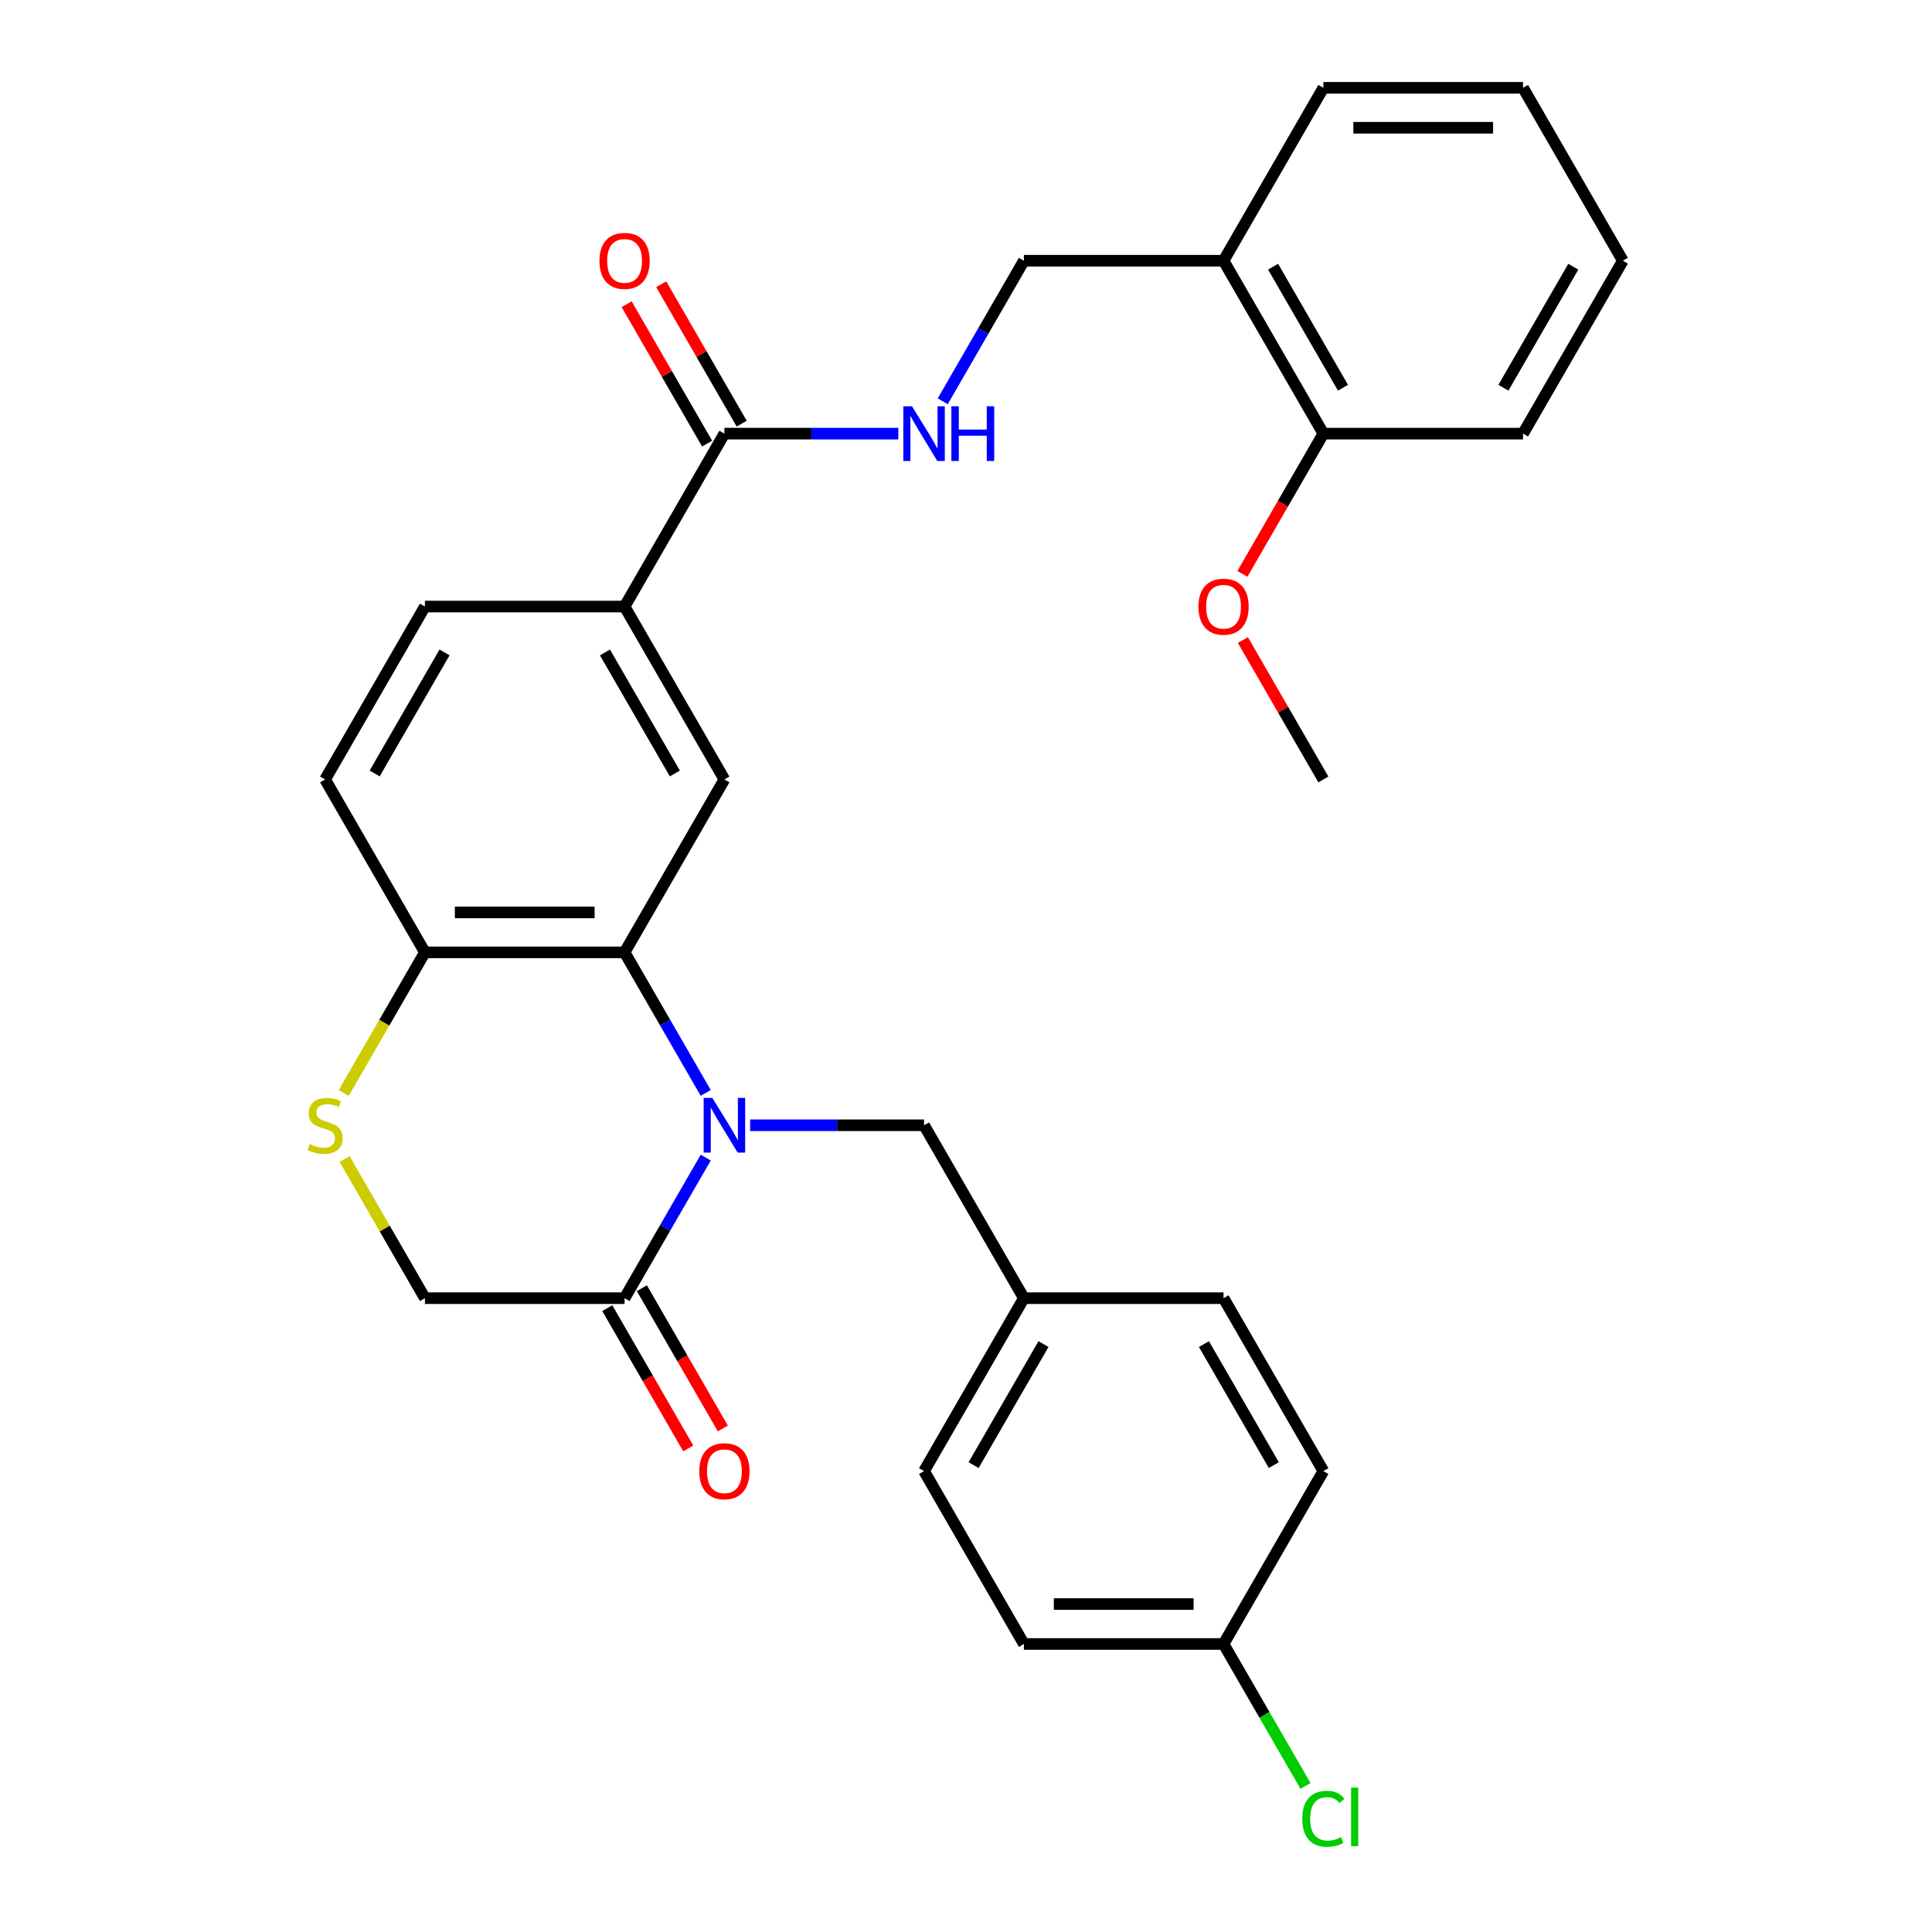 <?xml version='1.0' encoding='iso-8859-1'?>
<svg version='1.1' baseProfile='full'
              xmlns='http://www.w3.org/2000/svg'
                      xmlns:rdkit='http://www.rdkit.org/xml'
                      xmlns:xlink='http://www.w3.org/1999/xlink'
                  xml:space='preserve'
width='1000px' height='1000px' viewBox='0 0 1000 1000'>
<!-- END OF HEADER -->
<rect style='opacity:1.0;fill:#FFFFFF;stroke:none' width='1000' height='1000' x='0' y='0'> </rect>
<path class='bond-0' d='M 365.282,565.691 L 344.28,529.315' style='fill:none;fill-rule:evenodd;stroke:#0000FF;stroke-width:6px;stroke-linecap:butt;stroke-linejoin:miter;stroke-opacity:1' />
<path class='bond-0' d='M 344.28,529.315 L 323.278,492.938' style='fill:none;fill-rule:evenodd;stroke:#000000;stroke-width:6px;stroke-linecap:butt;stroke-linejoin:miter;stroke-opacity:1' />
<path class='bond-1' d='M 365.282,599.178 L 344.28,635.555' style='fill:none;fill-rule:evenodd;stroke:#0000FF;stroke-width:6px;stroke-linecap:butt;stroke-linejoin:miter;stroke-opacity:1' />
<path class='bond-1' d='M 344.28,635.555 L 323.278,671.931' style='fill:none;fill-rule:evenodd;stroke:#000000;stroke-width:6px;stroke-linecap:butt;stroke-linejoin:miter;stroke-opacity:1' />
<path class='bond-8' d='M 388.272,582.435 L 433.282,582.435' style='fill:none;fill-rule:evenodd;stroke:#0000FF;stroke-width:6px;stroke-linecap:butt;stroke-linejoin:miter;stroke-opacity:1' />
<path class='bond-8' d='M 433.282,582.435 L 478.291,582.435' style='fill:none;fill-rule:evenodd;stroke:#000000;stroke-width:6px;stroke-linecap:butt;stroke-linejoin:miter;stroke-opacity:1' />
<path class='bond-2' d='M 323.278,492.938 L 374.949,403.441' style='fill:none;fill-rule:evenodd;stroke:#000000;stroke-width:6px;stroke-linecap:butt;stroke-linejoin:miter;stroke-opacity:1' />
<path class='bond-6' d='M 323.278,492.938 L 219.936,492.938' style='fill:none;fill-rule:evenodd;stroke:#000000;stroke-width:6px;stroke-linecap:butt;stroke-linejoin:miter;stroke-opacity:1' />
<path class='bond-6' d='M 307.777,472.27 L 235.437,472.27' style='fill:none;fill-rule:evenodd;stroke:#000000;stroke-width:6px;stroke-linecap:butt;stroke-linejoin:miter;stroke-opacity:1' />
<path class='bond-9' d='M 323.278,671.931 L 219.936,671.931' style='fill:none;fill-rule:evenodd;stroke:#000000;stroke-width:6px;stroke-linecap:butt;stroke-linejoin:miter;stroke-opacity:1' />
<path class='bond-12' d='M 314.328,677.099 L 335.284,713.395' style='fill:none;fill-rule:evenodd;stroke:#000000;stroke-width:6px;stroke-linecap:butt;stroke-linejoin:miter;stroke-opacity:1' />
<path class='bond-12' d='M 335.284,713.395 L 356.24,749.692' style='fill:none;fill-rule:evenodd;stroke:#FF0000;stroke-width:6px;stroke-linecap:butt;stroke-linejoin:miter;stroke-opacity:1' />
<path class='bond-12' d='M 332.228,666.764 L 353.183,703.061' style='fill:none;fill-rule:evenodd;stroke:#000000;stroke-width:6px;stroke-linecap:butt;stroke-linejoin:miter;stroke-opacity:1' />
<path class='bond-12' d='M 353.183,703.061 L 374.139,739.357' style='fill:none;fill-rule:evenodd;stroke:#FF0000;stroke-width:6px;stroke-linecap:butt;stroke-linejoin:miter;stroke-opacity:1' />
<path class='bond-5' d='M 374.949,403.441 L 323.278,313.945' style='fill:none;fill-rule:evenodd;stroke:#000000;stroke-width:6px;stroke-linecap:butt;stroke-linejoin:miter;stroke-opacity:1' />
<path class='bond-5' d='M 349.299,400.351 L 313.129,337.703' style='fill:none;fill-rule:evenodd;stroke:#000000;stroke-width:6px;stroke-linecap:butt;stroke-linejoin:miter;stroke-opacity:1' />
<path class='bond-3' d='M 178.348,599.898 L 199.142,635.915' style='fill:none;fill-rule:evenodd;stroke:#CCCC00;stroke-width:6px;stroke-linecap:butt;stroke-linejoin:miter;stroke-opacity:1' />
<path class='bond-3' d='M 199.142,635.915 L 219.936,671.931' style='fill:none;fill-rule:evenodd;stroke:#000000;stroke-width:6px;stroke-linecap:butt;stroke-linejoin:miter;stroke-opacity:1' />
<path class='bond-30' d='M 177.909,565.731 L 198.923,529.335' style='fill:none;fill-rule:evenodd;stroke:#CCCC00;stroke-width:6px;stroke-linecap:butt;stroke-linejoin:miter;stroke-opacity:1' />
<path class='bond-30' d='M 198.923,529.335 L 219.936,492.938' style='fill:none;fill-rule:evenodd;stroke:#000000;stroke-width:6px;stroke-linecap:butt;stroke-linejoin:miter;stroke-opacity:1' />
<path class='bond-4' d='M 374.949,224.448 L 323.278,313.945' style='fill:none;fill-rule:evenodd;stroke:#000000;stroke-width:6px;stroke-linecap:butt;stroke-linejoin:miter;stroke-opacity:1' />
<path class='bond-7' d='M 374.949,224.448 L 419.958,224.448' style='fill:none;fill-rule:evenodd;stroke:#000000;stroke-width:6px;stroke-linecap:butt;stroke-linejoin:miter;stroke-opacity:1' />
<path class='bond-7' d='M 419.958,224.448 L 464.967,224.448' style='fill:none;fill-rule:evenodd;stroke:#0000FF;stroke-width:6px;stroke-linecap:butt;stroke-linejoin:miter;stroke-opacity:1' />
<path class='bond-13' d='M 383.899,219.281 L 363.07,183.204' style='fill:none;fill-rule:evenodd;stroke:#000000;stroke-width:6px;stroke-linecap:butt;stroke-linejoin:miter;stroke-opacity:1' />
<path class='bond-13' d='M 363.07,183.204 L 342.241,147.128' style='fill:none;fill-rule:evenodd;stroke:#FF0000;stroke-width:6px;stroke-linecap:butt;stroke-linejoin:miter;stroke-opacity:1' />
<path class='bond-13' d='M 365.999,229.615 L 345.17,193.538' style='fill:none;fill-rule:evenodd;stroke:#000000;stroke-width:6px;stroke-linecap:butt;stroke-linejoin:miter;stroke-opacity:1' />
<path class='bond-13' d='M 345.17,193.538 L 324.342,157.462' style='fill:none;fill-rule:evenodd;stroke:#FF0000;stroke-width:6px;stroke-linecap:butt;stroke-linejoin:miter;stroke-opacity:1' />
<path class='bond-32' d='M 323.278,313.945 L 219.936,313.945' style='fill:none;fill-rule:evenodd;stroke:#000000;stroke-width:6px;stroke-linecap:butt;stroke-linejoin:miter;stroke-opacity:1' />
<path class='bond-16' d='M 219.936,492.938 L 168.265,403.441' style='fill:none;fill-rule:evenodd;stroke:#000000;stroke-width:6px;stroke-linecap:butt;stroke-linejoin:miter;stroke-opacity:1' />
<path class='bond-11' d='M 487.958,207.704 L 508.96,171.328' style='fill:none;fill-rule:evenodd;stroke:#0000FF;stroke-width:6px;stroke-linecap:butt;stroke-linejoin:miter;stroke-opacity:1' />
<path class='bond-11' d='M 508.96,171.328 L 529.962,134.951' style='fill:none;fill-rule:evenodd;stroke:#000000;stroke-width:6px;stroke-linecap:butt;stroke-linejoin:miter;stroke-opacity:1' />
<path class='bond-17' d='M 478.291,582.435 L 529.962,671.931' style='fill:none;fill-rule:evenodd;stroke:#000000;stroke-width:6px;stroke-linecap:butt;stroke-linejoin:miter;stroke-opacity:1' />
<path class='bond-10' d='M 633.304,134.951 L 529.962,134.951' style='fill:none;fill-rule:evenodd;stroke:#000000;stroke-width:6px;stroke-linecap:butt;stroke-linejoin:miter;stroke-opacity:1' />
<path class='bond-15' d='M 633.304,134.951 L 684.975,224.448' style='fill:none;fill-rule:evenodd;stroke:#000000;stroke-width:6px;stroke-linecap:butt;stroke-linejoin:miter;stroke-opacity:1' />
<path class='bond-15' d='M 658.954,138.042 L 695.123,200.689' style='fill:none;fill-rule:evenodd;stroke:#000000;stroke-width:6px;stroke-linecap:butt;stroke-linejoin:miter;stroke-opacity:1' />
<path class='bond-25' d='M 633.304,134.951 L 684.975,45.455' style='fill:none;fill-rule:evenodd;stroke:#000000;stroke-width:6px;stroke-linecap:butt;stroke-linejoin:miter;stroke-opacity:1' />
<path class='bond-14' d='M 219.936,313.945 L 168.265,403.441' style='fill:none;fill-rule:evenodd;stroke:#000000;stroke-width:6px;stroke-linecap:butt;stroke-linejoin:miter;stroke-opacity:1' />
<path class='bond-14' d='M 230.085,337.703 L 193.915,400.351' style='fill:none;fill-rule:evenodd;stroke:#000000;stroke-width:6px;stroke-linecap:butt;stroke-linejoin:miter;stroke-opacity:1' />
<path class='bond-24' d='M 684.975,224.448 L 664.019,260.745' style='fill:none;fill-rule:evenodd;stroke:#000000;stroke-width:6px;stroke-linecap:butt;stroke-linejoin:miter;stroke-opacity:1' />
<path class='bond-24' d='M 664.019,260.745 L 643.063,297.041' style='fill:none;fill-rule:evenodd;stroke:#FF0000;stroke-width:6px;stroke-linecap:butt;stroke-linejoin:miter;stroke-opacity:1' />
<path class='bond-26' d='M 684.975,224.448 L 788.316,224.448' style='fill:none;fill-rule:evenodd;stroke:#000000;stroke-width:6px;stroke-linecap:butt;stroke-linejoin:miter;stroke-opacity:1' />
<path class='bond-20' d='M 529.962,671.931 L 633.304,671.931' style='fill:none;fill-rule:evenodd;stroke:#000000;stroke-width:6px;stroke-linecap:butt;stroke-linejoin:miter;stroke-opacity:1' />
<path class='bond-21' d='M 529.962,671.931 L 478.291,761.428' style='fill:none;fill-rule:evenodd;stroke:#000000;stroke-width:6px;stroke-linecap:butt;stroke-linejoin:miter;stroke-opacity:1' />
<path class='bond-21' d='M 540.11,695.69 L 503.941,758.338' style='fill:none;fill-rule:evenodd;stroke:#000000;stroke-width:6px;stroke-linecap:butt;stroke-linejoin:miter;stroke-opacity:1' />
<path class='bond-18' d='M 633.304,850.925 L 529.962,850.925' style='fill:none;fill-rule:evenodd;stroke:#000000;stroke-width:6px;stroke-linecap:butt;stroke-linejoin:miter;stroke-opacity:1' />
<path class='bond-18' d='M 617.802,830.256 L 545.463,830.256' style='fill:none;fill-rule:evenodd;stroke:#000000;stroke-width:6px;stroke-linecap:butt;stroke-linejoin:miter;stroke-opacity:1' />
<path class='bond-19' d='M 633.304,850.925 L 654.508,887.651' style='fill:none;fill-rule:evenodd;stroke:#000000;stroke-width:6px;stroke-linecap:butt;stroke-linejoin:miter;stroke-opacity:1' />
<path class='bond-19' d='M 654.508,887.651 L 675.712,924.378' style='fill:none;fill-rule:evenodd;stroke:#00CC00;stroke-width:6px;stroke-linecap:butt;stroke-linejoin:miter;stroke-opacity:1' />
<path class='bond-31' d='M 633.304,850.925 L 684.975,761.428' style='fill:none;fill-rule:evenodd;stroke:#000000;stroke-width:6px;stroke-linecap:butt;stroke-linejoin:miter;stroke-opacity:1' />
<path class='bond-22' d='M 633.304,671.931 L 684.975,761.428' style='fill:none;fill-rule:evenodd;stroke:#000000;stroke-width:6px;stroke-linecap:butt;stroke-linejoin:miter;stroke-opacity:1' />
<path class='bond-22' d='M 623.155,695.69 L 659.325,758.338' style='fill:none;fill-rule:evenodd;stroke:#000000;stroke-width:6px;stroke-linecap:butt;stroke-linejoin:miter;stroke-opacity:1' />
<path class='bond-23' d='M 478.291,761.428 L 529.962,850.925' style='fill:none;fill-rule:evenodd;stroke:#000000;stroke-width:6px;stroke-linecap:butt;stroke-linejoin:miter;stroke-opacity:1' />
<path class='bond-27' d='M 643.317,331.288 L 664.146,367.365' style='fill:none;fill-rule:evenodd;stroke:#FF0000;stroke-width:6px;stroke-linecap:butt;stroke-linejoin:miter;stroke-opacity:1' />
<path class='bond-27' d='M 664.146,367.365 L 684.975,403.441' style='fill:none;fill-rule:evenodd;stroke:#000000;stroke-width:6px;stroke-linecap:butt;stroke-linejoin:miter;stroke-opacity:1' />
<path class='bond-28' d='M 684.975,45.455 L 788.316,45.455' style='fill:none;fill-rule:evenodd;stroke:#000000;stroke-width:6px;stroke-linecap:butt;stroke-linejoin:miter;stroke-opacity:1' />
<path class='bond-28' d='M 700.476,66.123 L 772.815,66.123' style='fill:none;fill-rule:evenodd;stroke:#000000;stroke-width:6px;stroke-linecap:butt;stroke-linejoin:miter;stroke-opacity:1' />
<path class='bond-33' d='M 788.316,224.448 L 839.987,134.951' style='fill:none;fill-rule:evenodd;stroke:#000000;stroke-width:6px;stroke-linecap:butt;stroke-linejoin:miter;stroke-opacity:1' />
<path class='bond-33' d='M 778.168,200.689 L 814.337,138.042' style='fill:none;fill-rule:evenodd;stroke:#000000;stroke-width:6px;stroke-linecap:butt;stroke-linejoin:miter;stroke-opacity:1' />
<path class='bond-29' d='M 788.316,45.455 L 839.987,134.951' style='fill:none;fill-rule:evenodd;stroke:#000000;stroke-width:6px;stroke-linecap:butt;stroke-linejoin:miter;stroke-opacity:1' />
<path  class='atom-0' d='M 368.689 568.275
L 377.969 583.275
Q 378.889 584.755, 380.369 587.435
Q 381.849 590.115, 381.929 590.275
L 381.929 568.275
L 385.689 568.275
L 385.689 596.595
L 381.809 596.595
L 371.849 580.195
Q 370.689 578.275, 369.449 576.075
Q 368.249 573.875, 367.889 573.195
L 367.889 596.595
L 364.209 596.595
L 364.209 568.275
L 368.689 568.275
' fill='#0000FF'/>
<path  class='atom-4' d='M 160.265 592.155
Q 160.585 592.275, 161.905 592.835
Q 163.225 593.395, 164.665 593.755
Q 166.145 594.075, 167.585 594.075
Q 170.265 594.075, 171.825 592.795
Q 173.385 591.475, 173.385 589.195
Q 173.385 587.635, 172.585 586.675
Q 171.825 585.715, 170.625 585.195
Q 169.425 584.675, 167.425 584.075
Q 164.905 583.315, 163.385 582.595
Q 161.905 581.875, 160.825 580.355
Q 159.785 578.835, 159.785 576.275
Q 159.785 572.715, 162.185 570.515
Q 164.625 568.315, 169.425 568.315
Q 172.705 568.315, 176.425 569.875
L 175.505 572.955
Q 172.105 571.555, 169.545 571.555
Q 166.785 571.555, 165.265 572.715
Q 163.745 573.835, 163.785 575.795
Q 163.785 577.315, 164.545 578.235
Q 165.345 579.155, 166.465 579.675
Q 167.625 580.195, 169.545 580.795
Q 172.105 581.595, 173.625 582.395
Q 175.145 583.195, 176.225 584.835
Q 177.345 586.435, 177.345 589.195
Q 177.345 593.115, 174.705 595.235
Q 172.105 597.315, 167.745 597.315
Q 165.225 597.315, 163.305 596.755
Q 161.425 596.235, 159.185 595.315
L 160.265 592.155
' fill='#CCCC00'/>
<path  class='atom-8' d='M 472.031 210.288
L 481.311 225.288
Q 482.231 226.768, 483.711 229.448
Q 485.191 232.128, 485.271 232.288
L 485.271 210.288
L 489.031 210.288
L 489.031 238.608
L 485.151 238.608
L 475.191 222.208
Q 474.031 220.288, 472.791 218.088
Q 471.591 215.888, 471.231 215.208
L 471.231 238.608
L 467.551 238.608
L 467.551 210.288
L 472.031 210.288
' fill='#0000FF'/>
<path  class='atom-8' d='M 492.431 210.288
L 496.271 210.288
L 496.271 222.328
L 510.751 222.328
L 510.751 210.288
L 514.591 210.288
L 514.591 238.608
L 510.751 238.608
L 510.751 225.528
L 496.271 225.528
L 496.271 238.608
L 492.431 238.608
L 492.431 210.288
' fill='#0000FF'/>
<path  class='atom-13' d='M 361.949 761.508
Q 361.949 754.708, 365.309 750.908
Q 368.669 747.108, 374.949 747.108
Q 381.229 747.108, 384.589 750.908
Q 387.949 754.708, 387.949 761.508
Q 387.949 768.388, 384.549 772.308
Q 381.149 776.188, 374.949 776.188
Q 368.709 776.188, 365.309 772.308
Q 361.949 768.428, 361.949 761.508
M 374.949 772.988
Q 379.269 772.988, 381.589 770.108
Q 383.949 767.188, 383.949 761.508
Q 383.949 755.948, 381.589 753.148
Q 379.269 750.308, 374.949 750.308
Q 370.629 750.308, 368.269 753.108
Q 365.949 755.908, 365.949 761.508
Q 365.949 767.228, 368.269 770.108
Q 370.629 772.988, 374.949 772.988
' fill='#FF0000'/>
<path  class='atom-14' d='M 310.278 135.031
Q 310.278 128.231, 313.638 124.431
Q 316.998 120.631, 323.278 120.631
Q 329.558 120.631, 332.918 124.431
Q 336.278 128.231, 336.278 135.031
Q 336.278 141.911, 332.878 145.831
Q 329.478 149.711, 323.278 149.711
Q 317.038 149.711, 313.638 145.831
Q 310.278 141.951, 310.278 135.031
M 323.278 146.511
Q 327.598 146.511, 329.918 143.631
Q 332.278 140.711, 332.278 135.031
Q 332.278 129.471, 329.918 126.671
Q 327.598 123.831, 323.278 123.831
Q 318.958 123.831, 316.598 126.631
Q 314.278 129.431, 314.278 135.031
Q 314.278 140.751, 316.598 143.631
Q 318.958 146.511, 323.278 146.511
' fill='#FF0000'/>
<path  class='atom-20' d='M 674.055 941.402
Q 674.055 934.362, 677.335 930.682
Q 680.655 926.962, 686.935 926.962
Q 692.775 926.962, 695.895 931.082
L 693.255 933.242
Q 690.975 930.242, 686.935 930.242
Q 682.655 930.242, 680.375 933.122
Q 678.135 935.962, 678.135 941.402
Q 678.135 947.002, 680.455 949.882
Q 682.815 952.762, 687.375 952.762
Q 690.495 952.762, 694.135 950.882
L 695.255 953.882
Q 693.775 954.842, 691.535 955.402
Q 689.295 955.962, 686.815 955.962
Q 680.655 955.962, 677.335 952.202
Q 674.055 948.442, 674.055 941.402
' fill='#00CC00'/>
<path  class='atom-20' d='M 699.335 925.242
L 703.015 925.242
L 703.015 955.602
L 699.335 955.602
L 699.335 925.242
' fill='#00CC00'/>
<path  class='atom-25' d='M 620.304 314.025
Q 620.304 307.225, 623.664 303.425
Q 627.024 299.625, 633.304 299.625
Q 639.584 299.625, 642.944 303.425
Q 646.304 307.225, 646.304 314.025
Q 646.304 320.905, 642.904 324.825
Q 639.504 328.705, 633.304 328.705
Q 627.064 328.705, 623.664 324.825
Q 620.304 320.945, 620.304 314.025
M 633.304 325.505
Q 637.624 325.505, 639.944 322.625
Q 642.304 319.705, 642.304 314.025
Q 642.304 308.465, 639.944 305.665
Q 637.624 302.825, 633.304 302.825
Q 628.984 302.825, 626.624 305.625
Q 624.304 308.425, 624.304 314.025
Q 624.304 319.745, 626.624 322.625
Q 628.984 325.505, 633.304 325.505
' fill='#FF0000'/>
</svg>
